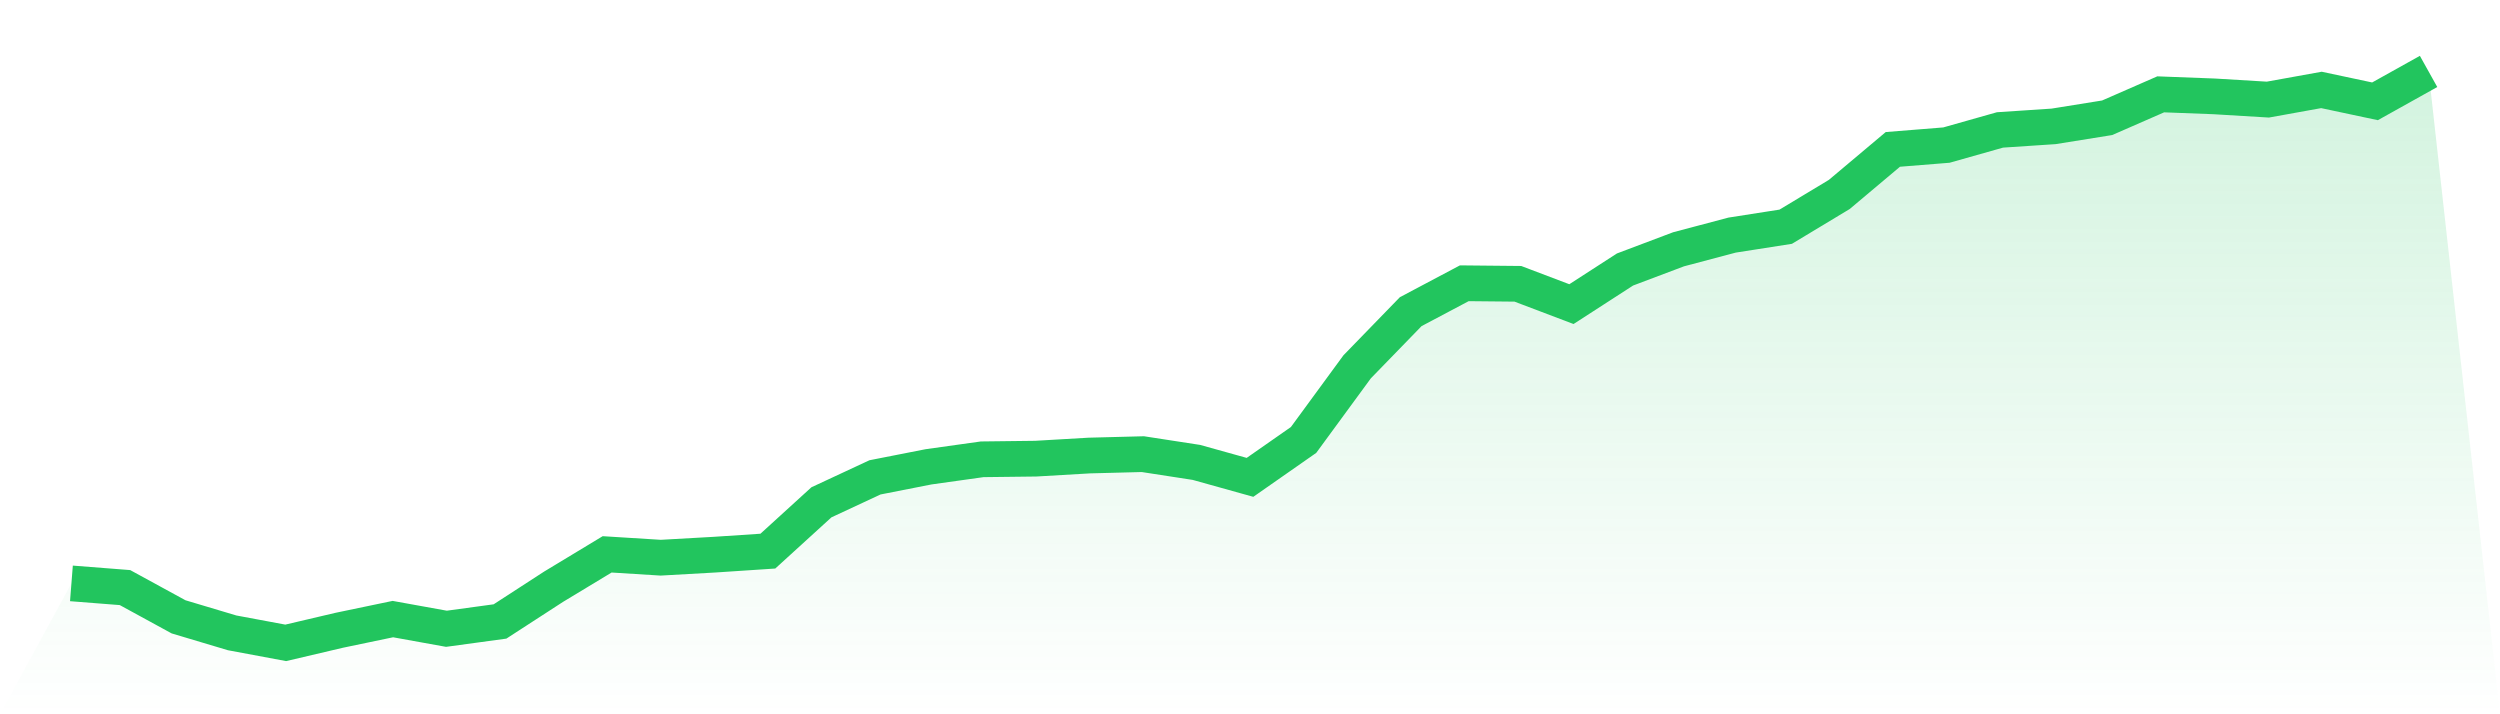 <svg viewBox="0 0 140 40" xmlns="http://www.w3.org/2000/svg">
<defs>
<linearGradient id="gradient" x1="0" x2="0" y1="0" y2="1">
<stop offset="0%" stop-color="#22c55e" stop-opacity="0.2"/>
<stop offset="100%" stop-color="#22c55e" stop-opacity="0"/>
</linearGradient>
</defs>
<path d="M4,32.67 L4,32.67 L7,32.905 L10,34.543 L13,35.44 L16,36 L19,35.295 L22,34.669 L25,35.211 L28,34.802 L31,32.857 L34,31.044 L37,31.231 L40,31.062 L43,30.863 L46,28.129 L49,26.732 L52,26.142 L55,25.721 L58,25.685 L61,25.51 L64,25.432 L67,25.895 L70,26.732 L73,24.637 L76,20.542 L79,17.453 L82,15.863 L85,15.893 L88,17.031 L91,15.092 L94,13.96 L97,13.165 L100,12.696 L103,10.889 L106,8.366 L109,8.125 L112,7.276 L115,7.077 L118,6.595 L121,5.283 L124,5.397 L127,5.578 L130,5.036 L133,5.674 L136,4 L140,40 L0,40 z" fill="url(#gradient)"/>
<path d="M4,32.67 L4,32.67 L7,32.905 L10,34.543 L13,35.44 L16,36 L19,35.295 L22,34.669 L25,35.211 L28,34.802 L31,32.857 L34,31.044 L37,31.231 L40,31.062 L43,30.863 L46,28.129 L49,26.732 L52,26.142 L55,25.721 L58,25.685 L61,25.51 L64,25.432 L67,25.895 L70,26.732 L73,24.637 L76,20.542 L79,17.453 L82,15.863 L85,15.893 L88,17.031 L91,15.092 L94,13.96 L97,13.165 L100,12.696 L103,10.889 L106,8.366 L109,8.125 L112,7.276 L115,7.077 L118,6.595 L121,5.283 L124,5.397 L127,5.578 L130,5.036 L133,5.674 L136,4" fill="none" stroke="#22c55e" stroke-width="2"/>
</svg>